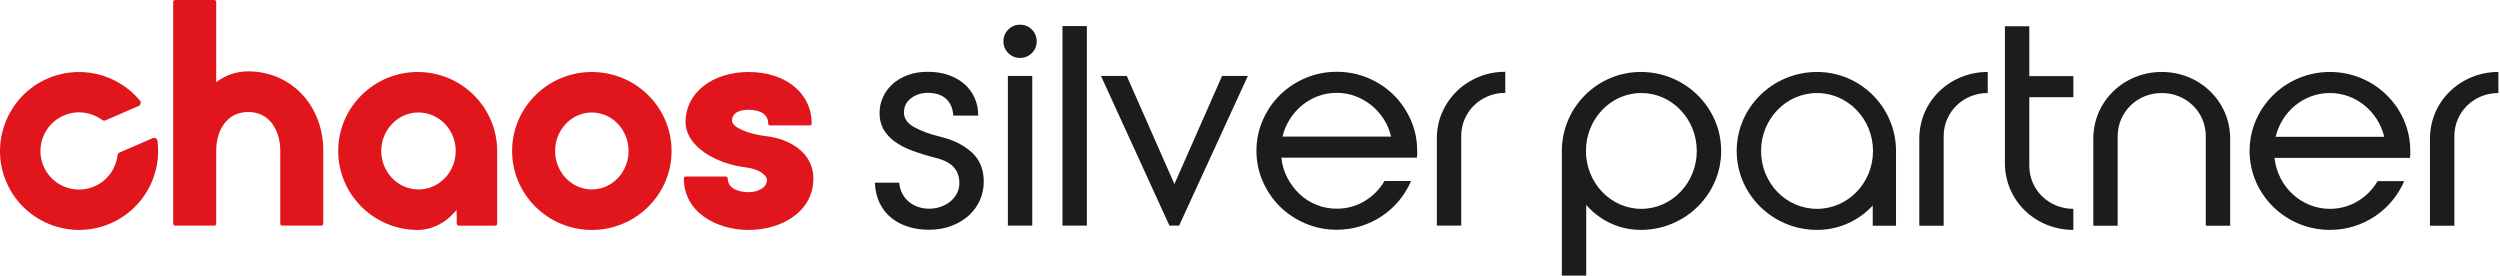 <?xml version="1.0" encoding="utf-8"?>
<!-- Generator: Adobe Illustrator 27.2.0, SVG Export Plug-In . SVG Version: 6.00 Build 0)  -->
<svg version="1.1" id="Layer_1" xmlns="http://www.w3.org/2000/svg" xmlns:xlink="http://www.w3.org/1999/xlink" x="0px" y="0px"
	 width="554px" height="61.076px" viewBox="0 0 554 61.076" style="enable-background:new 0 0 554 61.076;"
	 xml:space="preserve">
<g>
	<g>
		<path style="fill:#E1161C;" d="M169.741,30.166c-4.078-0.462-7.525-2.018-7.525-3.394
			c0-2.125,2.303-2.441,3.679-2.441c1.301,0,4.331,0.296,4.331,3.036
			c0,0.236,0.173,0.426,0.385,0.426h8.872c0.213,0,0.385-0.19,0.385-0.426
			c0-6.719-5.746-11.411-13.972-11.411c-8.097,0-13.975,4.65-13.975,11.054
			c0,5.541,6.917,9.336,13.426,10.094c2.883,0.361,4.608,1.709,4.608,2.8
			c0,1.74-2.092,2.677-4.059,2.677c-0.775,0-4.634-0.146-4.634-3.035
			c0-0.237-0.173-0.428-0.386-0.428h-8.95c-0.213,0-0.385,0.191-0.385,0.428
			c0,7.491,7.223,11.41,14.355,11.41c7.133,0,14.355-3.919,14.355-11.41
			C180.25,33.844,174.971,30.728,169.741,30.166z"/>
		<path style="fill:#E1161C;" d="M55.01,15.812c-2.602,0-5.037,0.827-7.095,2.4V0.428
			C47.915,0.191,47.724,0,47.486,0h-8.678c-0.236,0-0.429,0.191-0.429,0.428v49.143
			c0,0.237,0.192,0.428,0.429,0.428h8.678c0.238,0,0.429-0.191,0.429-0.428V33.325
			c0-4.232,2.193-8.504,7.095-8.504c4.902,0,7.095,4.301,7.095,8.565v16.186
			c0,0.237,0.191,0.428,0.429,0.428h8.679c0.235,0,0.427-0.191,0.427-0.428V33.386
			C71.64,23.366,64.491,15.812,55.01,15.812z"/>
		<path style="fill:#E1161C;" d="M92.56,15.955c-9.709,0-17.612,7.851-17.612,17.501
			c0,9.649,7.902,17.499,17.612,17.499c3.222,0,6.367-1.643,8.621-4.452l0.037,3.076
			c0.003,0.234,0.194,0.422,0.427,0.422h8.102c0.235,0,0.426-0.192,0.426-0.426
			v-16.119C110.173,23.805,102.274,15.955,92.56,15.955z M92.735,41.984
			c-4.549,0-8.251-3.826-8.251-8.529s3.702-8.529,8.251-8.529
			c4.549,0,8.252,3.826,8.252,8.529S97.284,41.984,92.735,41.984z"/>
		<path style="fill:#E1161C;" d="M131.153,15.955c-9.743,0-17.672,7.851-17.672,17.501
			c0,9.649,7.929,17.499,17.672,17.499c9.743,0,17.672-7.851,17.672-17.499
			C148.825,23.805,140.896,15.955,131.153,15.955z M131.153,41.984
			c-4.486,0-8.136-3.826-8.136-8.529s3.649-8.529,8.136-8.529
			c4.486,0,8.137,3.826,8.137,8.529S135.639,41.984,131.153,41.984z"/>
		<path style="fill:#E1161C;" d="M33.817,30.62l-7.323,3.179
			c-0.261,0.114-0.432,0.36-0.463,0.643c-0.345,2.926-2.193,5.596-5.094,6.856
			c-4.507,1.956-9.775-0.259-11.478-4.941c-1.494-4.114,0.442-8.779,4.408-10.641
			c2.963-1.391,6.291-0.943,8.734,0.851c0.23,0.168,0.527,0.214,0.788,0.098
			l7.323-3.177c0.475-0.205,0.623-0.812,0.295-1.208
			c-5.051-6.079-13.835-8.221-21.361-4.458C1.618,21.837-2.08,31.45,1.184,39.796
			c3.636,9.301,14.238,13.646,23.325,9.703
			c7.32-3.176,11.365-10.742,10.395-18.268
			C34.838,30.72,34.294,30.415,33.817,30.62z"/>
		<path style="fill:#1C1C1C;" d="M363.604,15.946c-9.64,0-17.499,7.859-17.499,17.5v27.631
			h5.403V45.418c2.947,3.377,7.245,5.527,12.096,5.527
			c9.824,0,17.807-7.859,17.807-17.5S373.428,15.946,363.604,15.946z
			 M363.727,46.28c-6.815,0-12.28-5.773-12.28-12.834s5.465-12.832,12.28-12.832
			c6.754,0,12.28,5.771,12.28,12.832S370.481,46.28,363.727,46.28z"/>
		<path style="fill:#1C1C1C;" d="M402.656,15.946c-9.824,0-17.806,7.859-17.806,17.5
			s7.982,17.5,17.806,17.5c4.912,0,9.272-2.088,12.342-5.404v4.482h5.158
			V33.446C420.156,23.805,412.296,15.946,402.656,15.946z M402.656,46.28
			c-6.877,0-12.403-5.711-12.403-12.834c0-7.061,5.526-12.832,12.403-12.832
			c6.816,0,12.403,5.771,12.403,12.832C415.06,40.569,409.472,46.28,402.656,46.28z"
			/>
		<path style="fill:#1C1C1C;" d="M425.315,30.744v19.279h5.403V30.192
			c0-5.404,4.359-9.578,9.763-9.578v-4.668
			C432.131,15.946,425.315,22.393,425.315,30.744z"/>
		<path style="fill:#1C1C1C;" d="M449.692,5.815h-5.403v30.332
			c0,8.352,6.815,14.799,15.166,14.799v-4.666c-5.403,0-9.763-4.176-9.763-9.58
			V21.534h9.763v-4.666h-9.763V5.815z"/>
		<path style="fill:#1C1C1C;" d="M479.042,15.946c-8.351,0-15.167,6.447-15.167,14.799v19.279
			h5.403V30.192c0-5.404,4.36-9.578,9.763-9.578c5.403,0,9.763,4.174,9.763,9.578
			v19.832h5.403V30.744C494.208,22.393,487.393,15.946,479.042,15.946z"/>
		<path style="fill:#1C1C1C;" d="M516.314,15.946c-9.824,0-17.807,7.859-17.807,17.5
			s7.982,17.5,17.807,17.5c7.429,0,13.754-4.482,16.455-10.807h-5.895
			c-2.149,3.684-6.079,6.141-10.561,6.141c-6.325,0-11.605-4.912-12.28-11.299
			h30.025c0.062-0.49,0.062-0.982,0.062-1.535
			C534.121,23.805,526.139,15.946,516.314,15.946z M504.279,30.315
			c1.351-5.588,6.202-9.701,12.035-9.701c5.771,0,10.684,4.113,12.034,9.701
			H504.279z"/>
		<path style="fill:#1C1C1C;" d="M538.482,30.744v19.279h5.403V30.192
			c0-5.404,4.359-9.578,9.763-9.578v-4.668
			C545.298,15.946,538.482,22.393,538.482,30.744z"/>
	</g>
	<g>
		<path style="fill:#1C1C1C;" d="M216.773,25.612h-5.527c-0.083-1.556-0.604-2.783-1.566-3.685
			c-0.962-0.9-2.324-1.351-4.083-1.351c-1.434,0-2.671,0.398-3.715,1.197
			c-1.044,0.798-1.566,1.853-1.566,3.162c0,1.312,0.746,2.386,2.241,3.225
			c1.494,0.84,3.408,1.546,5.742,2.118c2.907,0.697,5.25,1.854,7.032,3.47
			c1.781,1.618,2.671,3.777,2.671,6.479c0,1.475-0.287,2.856-0.86,4.146
			c-0.574,1.29-1.392,2.416-2.457,3.378c-1.065,0.962-2.344,1.729-3.838,2.303
			c-1.495,0.572-3.163,0.859-5.005,0.859c-1.597,0-3.102-0.215-4.514-0.645
			c-1.413-0.43-2.662-1.074-3.746-1.935c-1.085-0.859-1.956-1.944-2.61-3.255
			c-0.655-1.31-1.024-2.845-1.105-4.605h5.404
			c0.082,0.942,0.316,1.771,0.706,2.487c0.389,0.717,0.89,1.32,1.504,1.812
			s1.299,0.859,2.057,1.105c0.757,0.245,1.525,0.368,2.303,0.368
			c0.941,0,1.821-0.143,2.641-0.43c0.818-0.286,1.535-0.686,2.149-1.197
			c0.614-0.512,1.095-1.115,1.443-1.812c0.347-0.696,0.522-1.433,0.522-2.211
			c0-1.433-0.41-2.61-1.228-3.531c-0.819-0.921-2.129-1.606-3.93-2.058
			c-1.925-0.491-3.665-1.022-5.22-1.597c-1.556-0.572-2.876-1.259-3.961-2.057
			c-1.085-0.799-1.914-1.709-2.487-2.733c-0.574-1.022-0.86-2.21-0.86-3.562
			c0-1.229,0.246-2.395,0.739-3.5c0.492-1.105,1.201-2.077,2.125-2.917
			c0.923-0.839,2.042-1.505,3.356-1.996c1.313-0.491,2.812-0.737,4.496-0.737
			c1.643,0,3.151,0.236,4.527,0.707c1.375,0.471,2.555,1.136,3.541,1.995
			c0.984,0.86,1.745,1.884,2.278,3.071C216.505,22.87,216.773,24.18,216.773,25.612z"
			/>
		<path style="fill:#1C1C1C;" d="M226.046,12.839c-1.024,0-1.895-0.357-2.61-1.074
			c-0.716-0.716-1.074-1.586-1.074-2.61c0-1.022,0.358-1.893,1.074-2.609
			c0.716-0.716,1.586-1.075,2.61-1.075c1.022,0,1.893,0.359,2.61,1.075
			c0.716,0.717,1.075,1.587,1.075,2.609c0,1.024-0.359,1.895-1.075,2.61
			C227.939,12.481,227.068,12.839,226.046,12.839z M223.344,16.831h5.404v33.161h-5.404
			V16.831z"/>
		<path style="fill:#1C1C1C;" d="M235.441,49.992V5.777h5.404v44.215H235.441z"/>
		<path style="fill:#1C1C1C;" d="M276.523,16.831l-15.229,33.161h-2.149L243.976,16.831h5.711
			l10.562,23.949l10.562-23.949H276.523z"/>
		<path style="fill:#1C1C1C;" d="M283.954,34.946c0.163,1.597,0.604,3.081,1.32,4.453
			c0.716,1.372,1.617,2.569,2.702,3.592c1.084,1.024,2.334,1.822,3.746,2.396
			c1.413,0.573,2.917,0.859,4.514,0.859c2.251,0,4.309-0.562,6.172-1.688
			c1.862-1.126,3.326-2.61,4.391-4.452h5.896
			c-0.697,1.597-1.587,3.05-2.671,4.359c-1.085,1.312-2.344,2.447-3.777,3.409
			c-1.434,0.962-3,1.709-4.698,2.241c-1.699,0.531-3.47,0.798-5.312,0.798
			c-2.457,0-4.77-0.46-6.939-1.382c-2.17-0.921-4.053-2.169-5.649-3.746
			c-1.597-1.575-2.866-3.428-3.808-5.558c-0.942-2.128-1.413-4.4-1.413-6.816
			c0-2.415,0.47-4.687,1.413-6.816c0.941-2.128,2.211-3.98,3.808-5.558
			c1.597-1.575,3.479-2.824,5.649-3.746c2.17-0.921,4.483-1.382,6.939-1.382
			s4.769,0.461,6.939,1.382c2.169,0.922,4.053,2.171,5.649,3.746
			c1.597,1.577,2.865,3.43,3.808,5.558c0.941,2.13,1.413,4.401,1.413,6.816
			c0,0.287,0,0.553,0,0.799c0,0.245-0.021,0.491-0.062,0.736H283.954z M296.236,20.577
			c-1.474,0-2.866,0.245-4.176,0.736c-1.311,0.491-2.487,1.167-3.531,2.026
			c-1.044,0.86-1.945,1.884-2.702,3.071c-0.758,1.188-1.3,2.478-1.627,3.868
			h24.073c-0.328-1.391-0.871-2.681-1.627-3.868
			c-0.758-1.188-1.669-2.211-2.733-3.071c-1.065-0.859-2.252-1.535-3.562-2.026
			C299.04,20.822,297.668,20.577,296.236,20.577z"/>
		<path style="fill:#1C1C1C;" d="M333.573,20.577c-1.351,0-2.621,0.245-3.808,0.736
			c-1.188,0.491-2.221,1.167-3.101,2.026c-0.881,0.86-1.577,1.873-2.088,3.04
			c-0.512,1.167-0.768,2.426-0.768,3.777v19.835h-5.404V30.709
			c0-2.088,0.399-4.031,1.198-5.833s1.882-3.367,3.254-4.698
			c1.372-1.33,2.979-2.374,4.821-3.132c1.842-0.757,3.808-1.137,5.896-1.137
			V20.577z"/>
	</g>
</g>
</svg>
